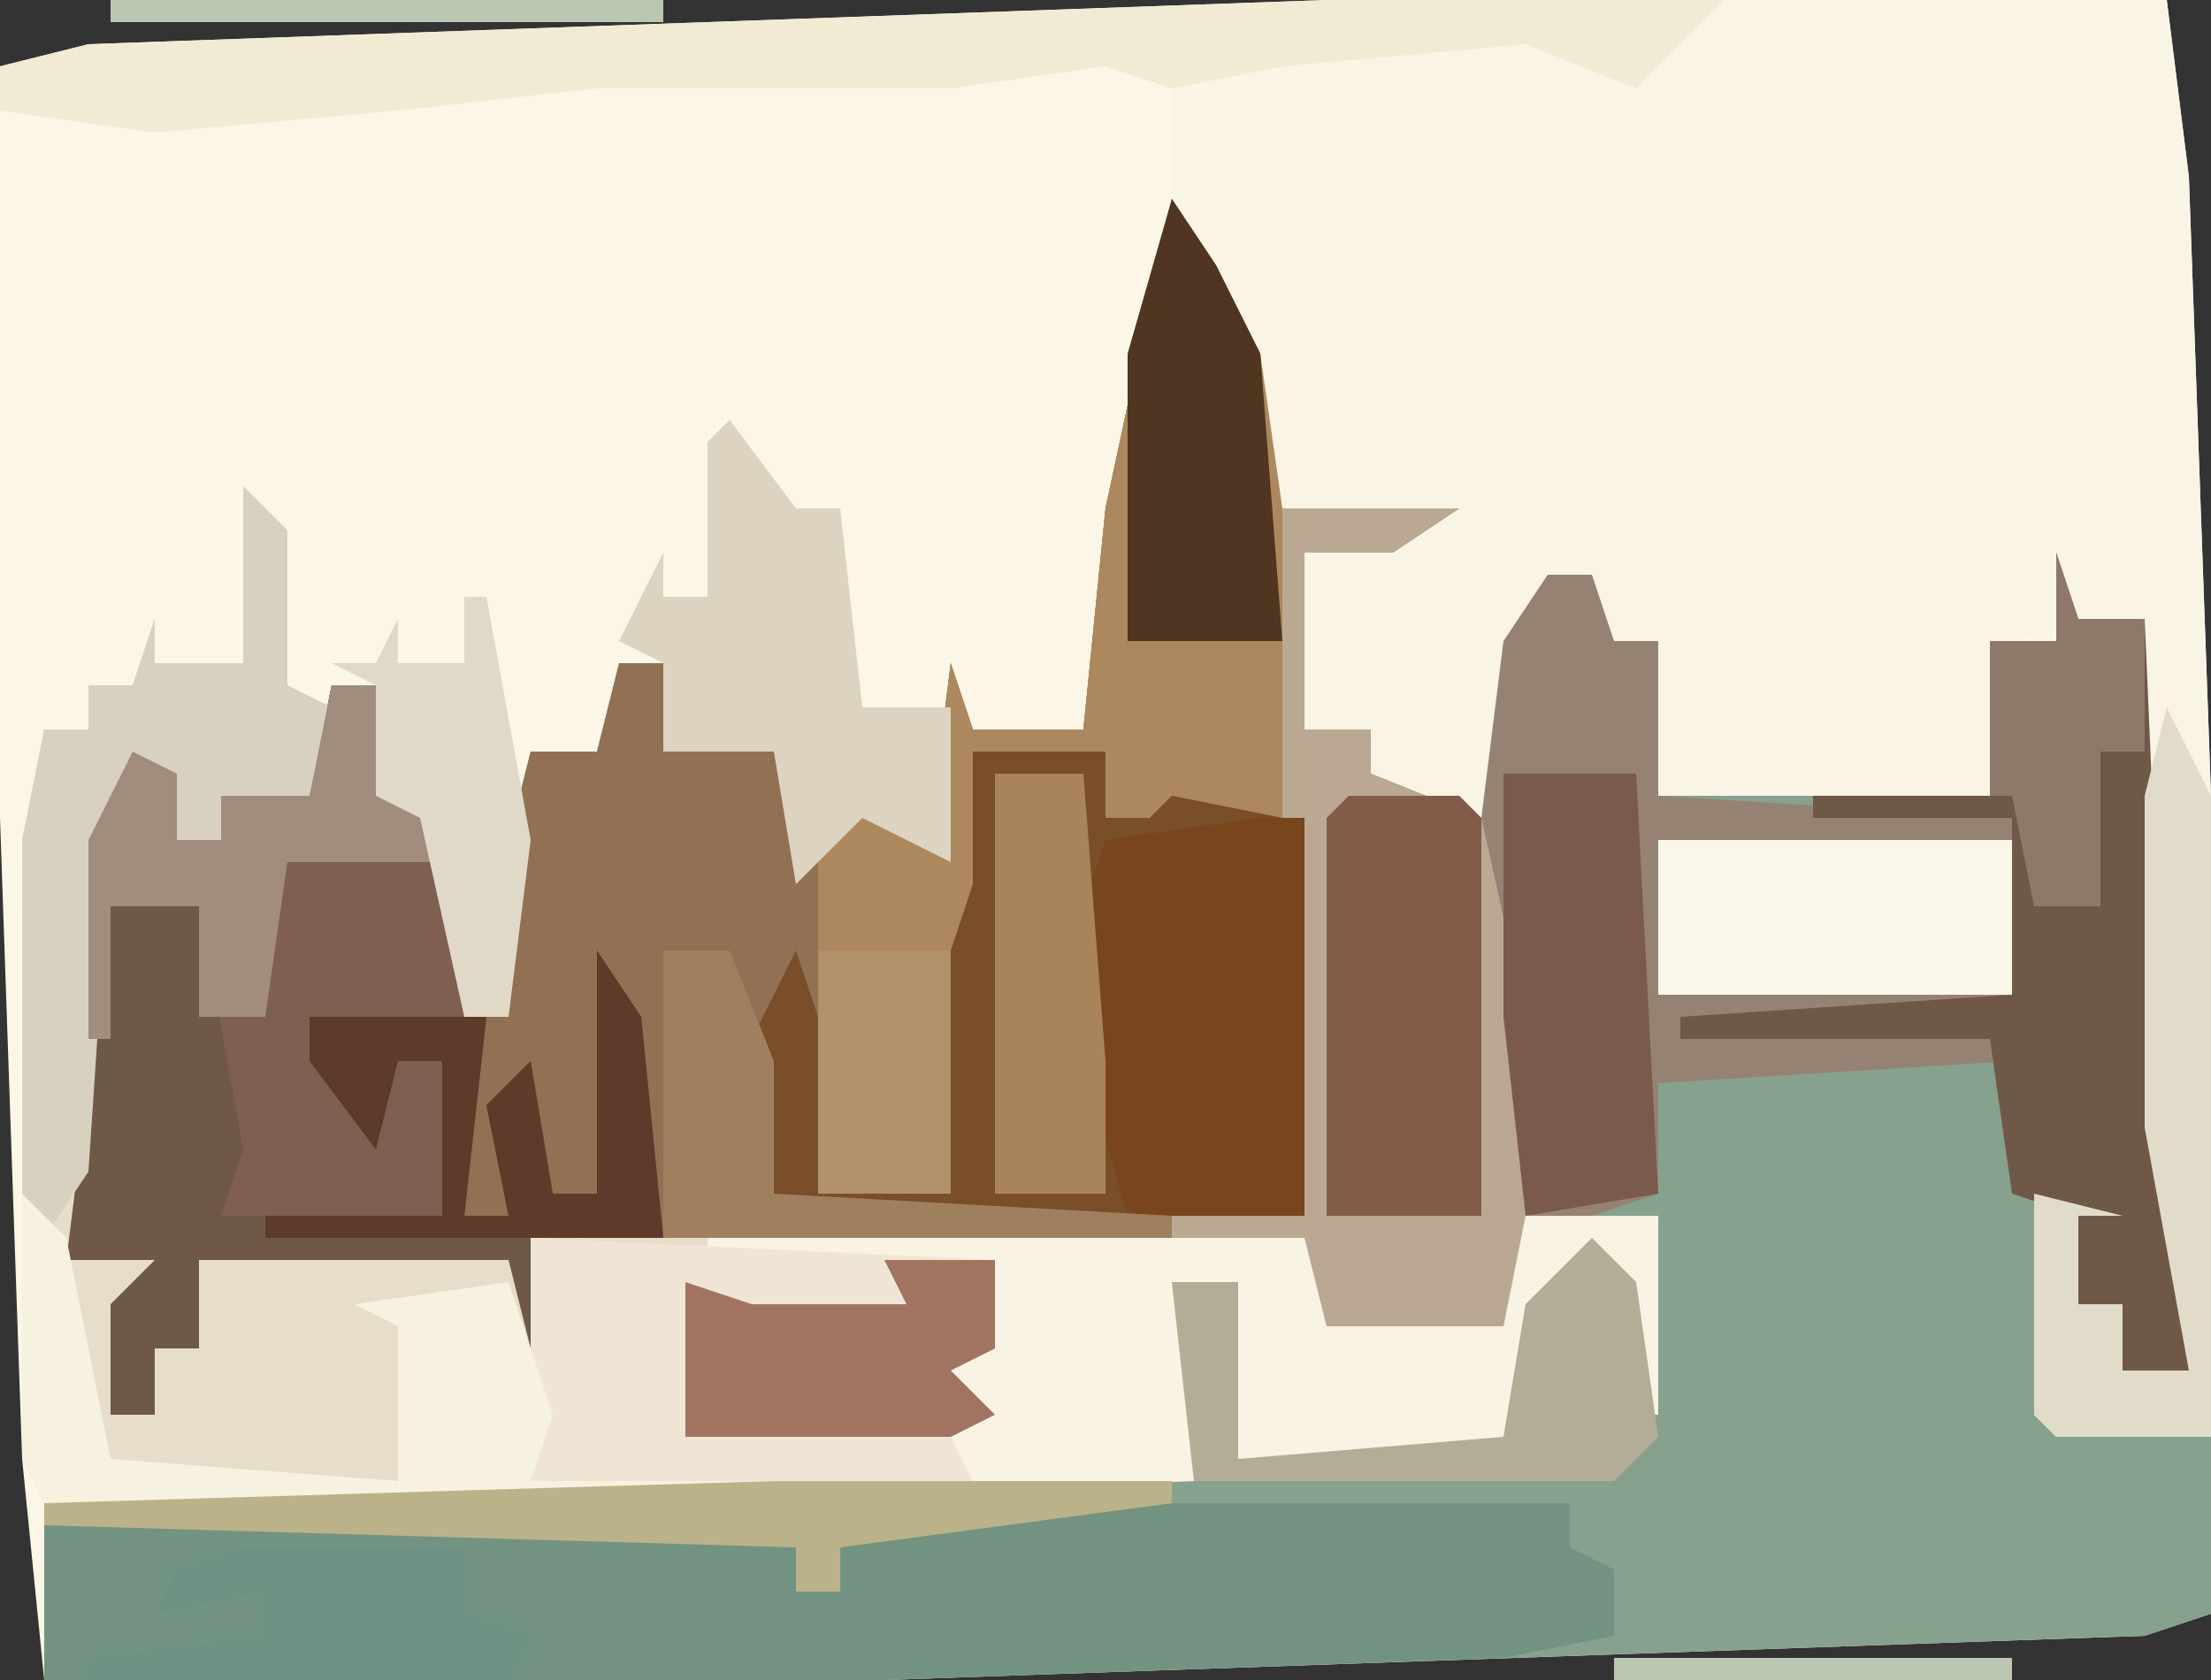 <?xml version="1.0" encoding="UTF-8"?>
<svg version="1.1" xmlns="http://www.w3.org/2000/svg" width="100" height="76">
<rect width="100%" height="100%" fill="#333333" stroke="none"/>
<path d="M0,0 L38,0 L39,8 L40,36 L40,73 L37,74 L-20,76 L-58,76 L-59,66 L-60,37 L-60,3 L-56,2 Z " fill="#FBF6E5" transform="translate(60,0)"/>
<path d="M0,0 L2,3 L4,7 L4,14 L13,14 L10,16 L6,16 L6,24 L9,24 L9,26 L14,28 L15,20 L17,17 L19,17 L20,20 L22,20 L22,27 L37,27 L37,20 L40,20 L41,16 L41,19 L44,19 L45,42 L46,53 L43,53 L43,50 L41,50 L41,46 L39,45 L40,55 L47,56 L47,64 L44,65 L-13,67 L-51,67 L-51,59 L-18,58 L1,58 L0,49 L3,49 L3,57 L15,56 L16,50 L20,47 L21,49 L22,46 L16,47 L15,51 L7,52 L6,47 L-29,47 L-29,52 L-30,48 L-44,48 L-44,52 L-46,52 L-46,55 L-48,55 L-48,50 L-46,48 L-50,48 L-49,29 L-47,25 L-45,26 L-45,29 L-43,29 L-43,27 L-39,27 L-38,22 L-36,22 L-36,27 L-33,28 L-32,37 L-30,37 L-30,29 L-29,25 L-26,25 L-25,21 L-23,21 L-23,25 L-18,25 L-17,21 L-16,30 L-13,27 L-11,29 L-10,21 L-9,24 L-4,24 L-3,14 Z " fill="#87A18F" transform="translate(53,9)"/>
<path d="M0,0 L20,0 L21,8 L22,36 L22,65 L15,65 L14,64 L14,54 L18,55 L16,55 L16,59 L18,59 L18,62 L21,62 L19,51 L19,28 L12,29 L12,36 L-3,36 L-3,29 L-6,30 L-6,26 L-8,26 L-9,30 L-10,39 L-16,35 L-16,33 L-19,33 L-19,25 L-15,24 L-21,23 L-23,14 L-25,9 L-25,4 L-18,2 L-8,1 L-4,3 Z " fill="#F9F4E3" transform="translate(78,0)"/>
<path d="M0,0 L2,3 L4,7 L6,28 L6,46 L0,47 L-29,47 L-29,52 L-30,48 L-44,48 L-44,52 L-46,52 L-46,55 L-48,55 L-48,50 L-46,48 L-50,48 L-49,29 L-47,25 L-45,26 L-45,29 L-43,29 L-43,27 L-39,27 L-38,22 L-36,22 L-36,27 L-33,28 L-32,37 L-30,37 L-30,29 L-29,25 L-26,25 L-25,21 L-23,21 L-23,25 L-18,25 L-17,21 L-16,30 L-13,27 L-11,29 L-10,21 L-9,24 L-4,24 L-3,14 Z " fill="#927054" transform="translate(53,9)"/>
<path d="M0,0 L2,2 L2,9 L4,10 L3,14 L-1,14 L-1,16 L-3,16 L-5,13 L-6,16 L-7,31 L-8,35 L-4,35 L-5,38 L-6,42 L-4,42 L-4,39 L-2,39 L-2,35 L12,35 L13,34 L48,34 L49,38 L57,38 L58,33 L64,33 L64,42 L63,42 L62,36 L58,37 L58,43 L57,44 L45,44 L45,36 L42,36 L43,38 L43,45 L24,46 L-9,46 L-10,44 L-10,16 L-9,11 L-7,11 L-7,9 L-5,9 L-4,6 L-4,8 L0,8 Z " fill="#E6DECB" transform="translate(11,22)"/>
<path d="M0,0 L8,0 L5,2 L1,2 L1,10 L4,10 L4,12 L9,14 L10,6 L12,3 L14,3 L15,6 L17,6 L17,13 L33,14 L33,22 L27,23 L33,23 L33,25 L17,26 L17,31 L11,33 L10,37 L2,38 L1,33 L-5,33 L-5,32 L1,32 L0,14 Z " fill="#968273" transform="translate(58,23)"/>
<path d="M0,0 L28,0 L28,2 L30,3 L30,6 L25,7 L-3,8 L-41,8 L-41,1 L-9,1 L-7,2 L-7,4 L-5,4 L-6,1 Z " fill="#739382" transform="translate(43,68)"/>
<path d="M0,0 L1,3 L4,4 L7,6 L7,24 L-18,24 L-18,16 L-16,12 L-15,15 L-15,23 L-9,23 L-10,10 L-8,3 L-2,3 L-2,6 L0,6 Z " fill="#794E29" transform="translate(52,31)"/>
<path d="M0,0 L2,3 L4,7 L5,14 L5,28 L0,27 L-1,28 L-3,28 L-3,25 L-9,25 L-9,31 L-10,34 L-10,45 L-16,45 L-16,30 L-13,27 L-11,29 L-10,21 L-9,24 L-4,24 L-3,14 Z " fill="#AD875E" transform="translate(53,9)"/>
<path d="M0,0 L8,0 L5,2 L1,2 L1,10 L4,10 L4,12 L9,14 L11,23 L11,33 L10,37 L2,38 L1,33 L-5,33 L-5,32 L1,32 L0,14 Z " fill="#BAA893" transform="translate(58,23)"/>
<path d="M0,0 L6,0 L6,9 L5,9 L4,3 L0,4 L0,10 L-1,11 L-13,11 L-13,3 L-16,3 L-15,5 L-15,12 L-25,12 L-37,11 L-37,10 L-26,9 L-26,8 L-35,7 L-35,6 L-24,6 L-24,2 L-37,2 L-37,1 L-10,1 L-9,5 L-1,5 Z " fill="#F8F3E3" transform="translate(69,55)"/>
<path d="M0,0 L2,0 L2,5 L5,6 L6,15 L-1,15 L1,17 L5,17 L5,24 L-5,24 L-6,10 L-10,10 L-10,16 L-11,16 L-11,7 L-9,3 L-7,4 L-7,7 L-5,7 L-5,5 L-1,5 Z " fill="#7E5F50" transform="translate(15,31)"/>
<path d="M0,0 L1,3 L4,3 L5,26 L6,37 L3,37 L3,34 L1,34 L1,30 L-2,29 L-3,22 L-17,22 L-17,21 L-2,20 L-2,12 L-11,12 L-11,11 L-3,11 L-3,4 L0,4 Z " fill="#705846" transform="translate(93,25)"/>
<path d="M0,0 L4,0 L6,11 L5,14 L15,14 L15,7 L13,7 L12,11 L9,7 L9,5 L17,5 L16,14 L18,14 L17,9 L19,7 L20,13 L22,13 L22,2 L24,5 L25,15 L19,15 L19,20 L18,16 L4,16 L4,20 L2,20 L2,23 L0,23 L0,18 L2,16 L-2,16 Z " fill="#6F5946" transform="translate(5,41)"/>
<path d="M0,0 L21,1 L21,5 L19,6 L21,8 L19,9 L20,11 L0,11 L-1,8 L1,8 L0,6 Z " fill="#F0E5D5" transform="translate(24,56)"/>
<path d="M0,0 L18,0 L14,4 L9,2 L-2,3 L-7,4 L-10,3 L-17,4 L-33,4 L-42,5 L-53,6 L-60,5 L-60,3 L-56,2 Z " fill="#F2EBD4" transform="translate(60,0)"/>
<path d="M0,0 L2,0 L2,18 L-6,18 L-8,11 L-8,4 L-7,1 Z " fill="#78451D" transform="translate(57,37)"/>
<path d="M0,0 L2,2 L2,9 L4,10 L3,14 L-1,14 L-1,16 L-3,16 L-5,13 L-6,16 L-7,31 L-9,34 L-10,32 L-10,16 L-9,11 L-7,11 L-7,9 L-5,9 L-4,6 L-4,8 L0,8 Z " fill="#D9D1BF" transform="translate(11,22)"/>
<path d="M0,0 L5,0 L6,1 L6,19 L-1,19 L-1,1 Z " fill="#835C49" transform="translate(61,36)"/>
<path d="M0,0 L3,4 L5,4 L6,13 L10,13 L10,20 L6,18 L3,21 L2,15 L-3,15 L-3,11 L-5,10 L-3,6 L-3,8 L-1,8 L-1,1 Z " fill="#DCD3C0" transform="translate(33,19)"/>
<path d="M0,0 L2,2 L4,12 L17,13 L17,6 L15,5 L22,4 L24,10 L23,13 L34,13 L34,14 L1,14 L0,12 Z " fill="#F7F2E0" transform="translate(1,54)"/>
<path d="M0,0 L2,4 L2,33 L-5,33 L-6,32 L-6,22 L-2,23 L-4,23 L-4,27 L-2,27 L-2,30 L1,30 L-1,19 L-1,4 Z " fill="#E1DCC9" transform="translate(98,32)"/>
<path d="M0,0 L16,0 L16,7 L0,7 Z " fill="#FBF7E8" transform="translate(75,38)"/>
<path d="M0,0 L6,0 L7,19 L1,20 L0,11 Z " fill="#7A5B4B" transform="translate(68,35)"/>
<path d="M0,0 L2,0 L2,5 L5,6 L5,8 L-2,8 L-3,15 L-6,15 L-6,10 L-10,10 L-10,16 L-11,16 L-11,7 L-9,3 L-7,4 L-7,7 L-5,7 L-5,5 L-1,5 Z " fill="#A18C7D" transform="translate(15,31)"/>
<path d="M0,0 L2,3 L4,7 L5,20 L-2,20 L-2,7 Z " fill="#503520" transform="translate(53,9)"/>
<path d="M0,0 L4,0 L5,13 L5,19 L0,19 Z " fill="#A98359" transform="translate(45,35)"/>
<path d="M0,0 L2,3 L3,13 L-15,13 L-15,12 L-7,12 L-7,5 L-9,5 L-10,9 L-13,5 L-13,3 L-5,3 L-6,12 L-4,12 L-5,7 L-3,5 L-2,11 L0,11 Z " fill="#5D3B2A" transform="translate(27,43)"/>
<path d="M0,0 L10,0 L10,3 L13,4 L12,6 L-7,6 L-7,5 L1,4 L1,2 L-4,3 L-3,1 Z " fill="#6D9284" transform="translate(11,70)"/>
<path d="M0,0 L2,2 L3,9 L1,11 L-18,11 L-19,2 L-16,2 L-16,10 L-4,9 L-3,3 Z " fill="#B2AD96" transform="translate(72,56)"/>
<path d="M0,0 L3,0 L5,5 L5,11 L23,12 L23,13 L0,13 Z " fill="#9E7F5E" transform="translate(30,43)"/>
<path d="M0,0 L5,0 L5,4 L3,5 L5,7 L3,8 L-9,8 L-9,1 L-6,2 L1,2 Z " fill="#A17462" transform="translate(40,57)"/>
<path d="M0,0 L1,0 L3,11 L2,19 L0,19 L-2,10 L-4,9 L-4,4 L-6,3 L-4,3 L-3,1 L-3,3 L0,3 Z " fill="#E1D9C8" transform="translate(21,27)"/>
<path d="M0,0 L18,0 L18,1 L3,3 L3,5 L1,5 L1,3 L-33,2 L-33,1 Z " fill="#BCB28A" transform="translate(35,67)"/>
<path d="M0,0 L6,0 L6,11 L0,11 Z " fill="#B1906C" transform="translate(37,43)"/>
<path d="M0,0 L1,3 L4,3 L4,9 L2,9 L2,16 L-1,16 L-2,11 L-3,11 L-3,4 L0,4 Z " fill="#8F786A" transform="translate(93,25)"/>
<path d="M0,0 L25,0 L25,1 L0,1 Z " fill="#BBC7B1" transform="translate(5,0)"/>
<path d="M0,0 L18,0 L18,1 L0,1 Z " fill="#BBC7B1" transform="translate(73,75)"/>
<path d="M0,0 L1,4 Z " fill="#BBC7B1" transform="translate(0,71)"/>
<path d="M0,0 L1,4 Z " fill="#BBC7B1" transform="translate(99,0)"/>
<path d="M0,0 L2,1 Z " fill="#BBC7B1" transform="translate(0,1)"/>
<path d="M0,0 Z " fill="#BBC7B1" transform="translate(98,74)"/>
<path d="M0,0 Z " fill="#BBC7B1" transform="translate(99,5)"/>
</svg>
